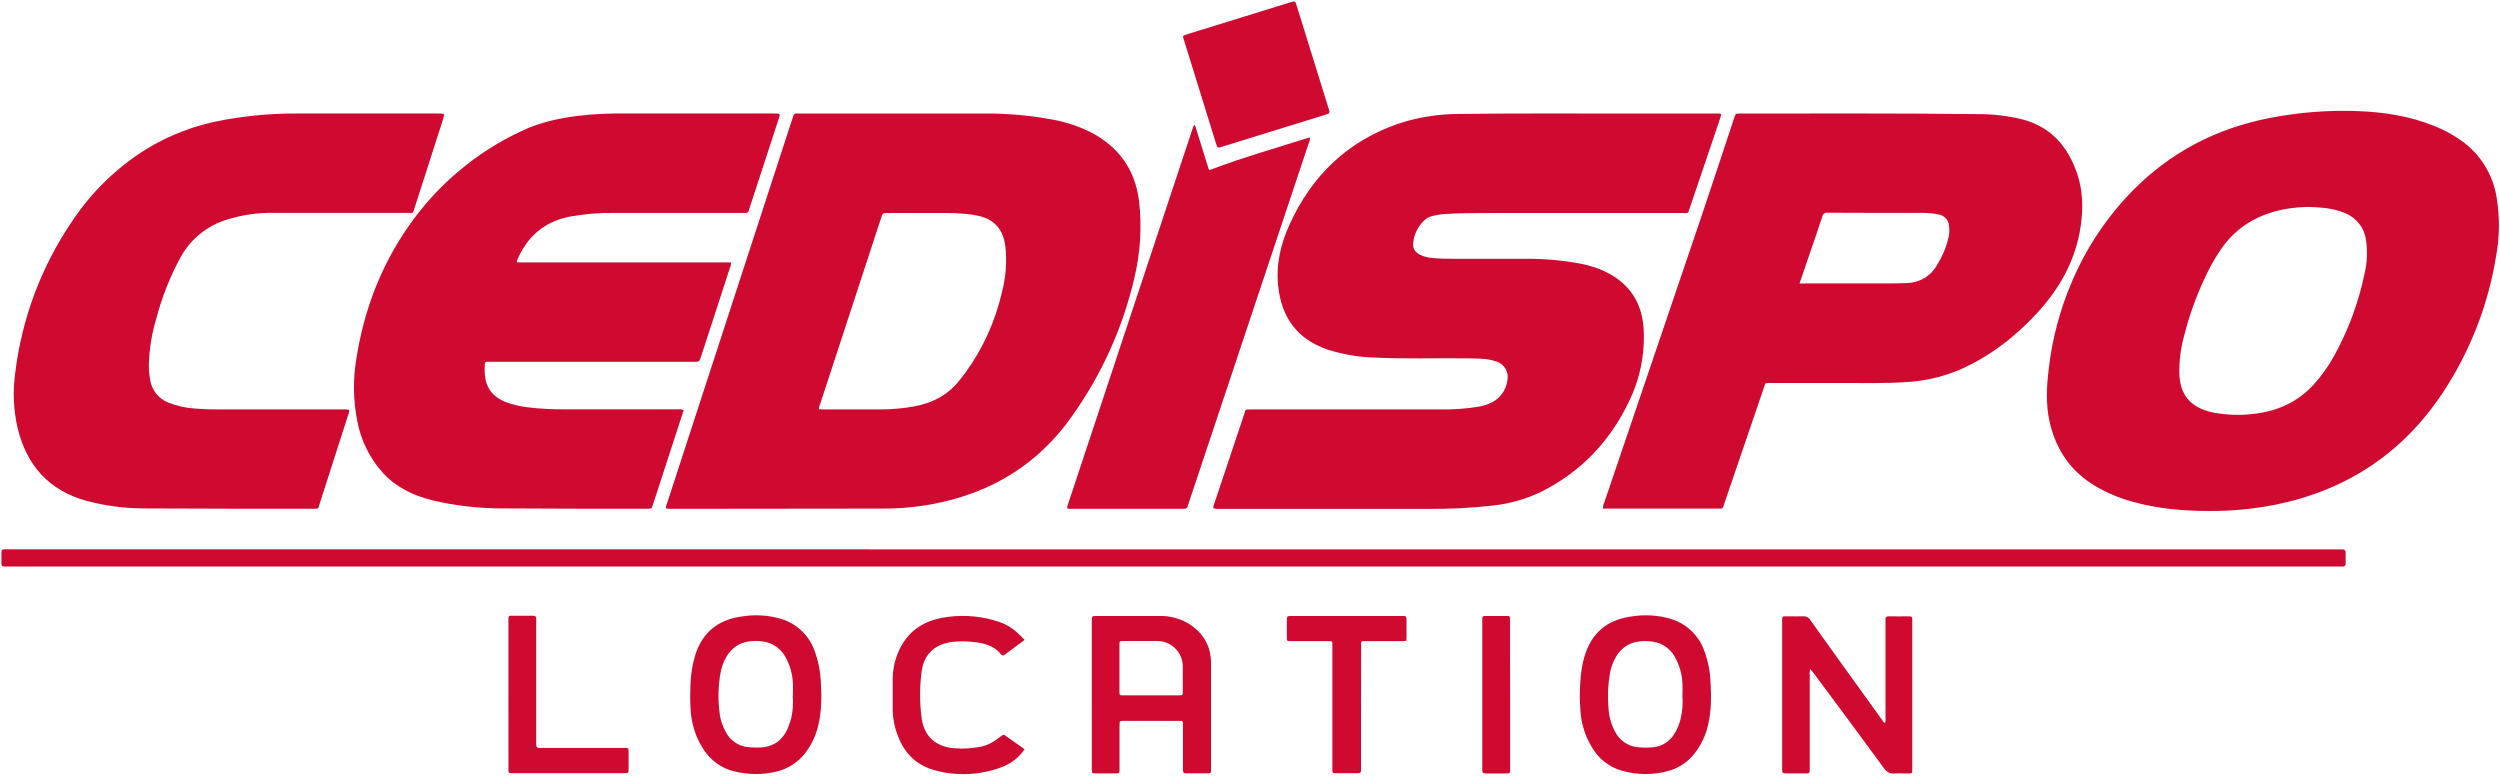 <svg xmlns="http://www.w3.org/2000/svg" fill="none" viewBox="0 0 1047 325"><path fill="#D00931" d="M278.87 212.86c-.005-.695.156-1.38.47-2 17.48-53.66 34.967-107.327 52.46-161 .13-.41.29-.81.4-1.22.027-.175.088-.344.181-.495s.216-.282.36-.385c.145-.103.309-.175.482-.213.174-.038.353-.041.527-.008h77.95c9.257-.085 18.502.675 27.62 2.27 6.046.968 11.914 2.832 17.41 5.53 11.69 6.08 18.58 15.52 20.28 28.71 1.275 10.902.597 21.945-2 32.61-4.822 20.628-13.612 40.12-25.88 57.39-14.25 20.43-34 32.37-58.23 37-7.013 1.318-14.134 1.971-21.27 1.95-29.62.047-59.233.08-88.84.1-.65.074-1.308-.008-1.92-.24Zm64-41.49c.64 0 1.13.09 1.62.09h24.78c4.416-.023 8.821-.418 13.17-1.18 7.94-1.4 14.69-4.82 19.66-11.34.82-1.08 1.7-2.11 2.48-3.21 7.155-9.965 12.254-21.254 15-33.21 1.713-6.422 2.195-13.109 1.42-19.71-.91-6.34-4.18-10.61-10.52-12.25-2.073-.503-4.183-.838-6.31-1-5-.47-10-.35-14.94-.36h-17.94c-1.2 0-1.9.3-2.09 1.52-.074.276-.167.547-.28.81-8.46 25.807-16.913 51.617-25.36 77.43-.339.765-.559 1.578-.65 2.41h-.04Zm165.32 41.51c-.089-.743.058-1.495.42-2.15 4.133-12.413 8.28-24.82 12.44-37.22.71-2.13.15-2.05 3-2.05h78.39c5.691.144 11.383-.247 17-1.17 1.47-.258 2.905-.681 4.28-1.26 2.033-.8 3.813-2.135 5.149-3.864 1.336-1.729 2.18-3.787 2.441-5.956.33-1.625.053-3.315-.78-4.75-.834-1.434-2.164-2.512-3.74-3.03-2.158-.741-4.418-1.146-6.7-1.2-2.42-.13-4.84-.15-7.26-.17-12.32-.11-24.64.29-37-.3-6.693-.182-13.327-1.3-19.71-3.32-12.73-4.29-19.37-13.36-20.8-26.49-1-9.11 1-17.73 4.76-25.93 9.24-20.35 24.1-34.76 45.4-42.17 8.324-2.762 17.04-4.157 25.81-4.13 27.13-.37 54.26-.1 81.39-.17h26.48c1.85 0 1.88 0 1.31 1.76-1.3 3.91-2.63 7.82-3.95 11.72-2.94 8.667-5.887 17.353-8.84 26.06-.85 2.51-.46 2.12-2.9 2.12h-79.67c-6.55 0-13.1 0-19.65.39-1.989.131-3.961.449-5.89.95-1.247.331-2.38.995-3.28 1.92-2.412 2.361-3.961 5.463-4.4 8.81-.41 2.72.65 4.47 3.2 5.59 1.367.605 2.822.987 4.31 1.13 3.2.32 6.4.39 9.6.39h29.48c8.052-.104 16.094.613 24 2.14 3.491.691 6.882 1.82 10.09 3.36 9.89 4.87 15.1 12.84 15.79 23.8.613 10.863-1.664 21.694-6.6 31.39-8 16.28-20 28.73-36.32 36.89-6.361 3.054-13.195 5.002-20.21 5.76-9.342 1.049-18.74 1.51-28.14 1.38h-86.67c-.751.064-1.508-.014-2.23-.23ZM925.17 214c-10.94 0-21.75-.94-32.3-3.95-5.354-1.48-10.493-3.648-15.29-6.45-10.31-6.13-16.47-15.12-19.16-26.78-1.75-7.59-1.27-15.13-.36-22.69 1.465-12.522 4.746-24.764 9.74-36.34 6.05-14.174 14.695-27.092 25.49-38.09 16-16.14 35.19-26 57.39-30.31 12.097-2.359 24.424-3.319 36.74-2.86 11.08.42 21.94 2.09 32.29 6.32 3.96 1.593 7.72 3.65 11.2 6.13 3.9 2.769 7.21 6.291 9.72 10.358 2.52 4.067 4.2 8.596 4.94 13.322 1.34 8.022 1.29 16.214-.14 24.22-3.26 20.515-10.86 40.098-22.29 57.44-16.81 25.42-40.32 41-70.19 47.05-9.146 1.819-18.454 2.701-27.78 2.63ZM967 86.66c-3.081.028-6.156.286-9.2.77-11.59 2-21.15 7.3-27.84 17.22-1.445 2.116-2.78 4.306-4 6.56-4.836 9.197-8.575 18.931-11.14 29-1.536 5.412-2.244 11.026-2.1 16.65.37 8.13 4.24 13.12 12 15.38.889.253 1.79.459 2.7.62 5.681 1.032 11.49 1.157 17.21.37 9.67-1.2 18-5.11 24.57-12.43 3.277-3.66 6.119-7.687 8.47-12 5.899-10.731 10.157-22.286 12.63-34.28 1.059-4.515 1.273-9.187.63-13.78-.289-2.488-1.237-4.854-2.745-6.855s-3.522-3.562-5.835-4.525c-.978-.423-1.98-.79-3-1.1-4.07-1.26-8.27-1.43-12.35-1.6Zm-680.65 85.05c-1.7 5.22-3.36 10.28-5 15.34l-7.85 24.14c-.6 1.85-.61 1.87-2.46 1.87-20.15 0-40.3 0-60.45-.14-9.904.032-19.778-1.096-29.42-3.36-8-2-15.13-5.37-20.79-11.5-5.472-6.054-9.177-13.495-10.71-21.51-1.791-8.901-1.899-18.059-.32-27 3.18-19.66 10.06-37.91 21.43-54.33 12.04-17.529 28.57-31.5 47.86-40.45 7.34-3.46 15.18-5.19 23.18-6.24 6.791-.778 13.625-1.112 20.46-1H324c3.14 0 2.79 0 2 2.6-4 12.24-8 24.477-12 36.71-.15.47-.32.94-.46 1.41-.049.283-.205.537-.436.708-.231.171-.519.247-.804.212h-54.71c-6.484-.101-12.963.441-19.34 1.62-10.54 2.17-17.6 8.49-21.72 18.28-.052.131-.086.269-.1.41 0 .07 0 .13.16.41h89.51c.09.767-.05 1.542-.4 2.23-4.04 12.44-8.087 24.88-12.14 37.32-.68 2.08-.68 2.09-3 2.09h-84.59c-3 0-3-.58-3 3 0 .85 0 1.71.1 2.56.5 5.42 3.34 9.07 8.35 11.13 3.186 1.235 6.522 2.042 9.92 2.4 4.952.577 9.935.844 14.92.8h47.21c.97-.099 1.949-.001 2.88.29Zm385.02 41.35c-.081-.947.11-1.897.55-2.74 13.5-39.787 27.007-79.56 40.52-119.32 4.7-13.88 9.25-27.8 13.87-41.7.58-1.74.6-1.76 2.35-1.75 33.11 0 66.22-.15 99.33.24 6.404-.052 12.789.69 19.01 2.21 12 3.17 19.06 11.38 22.91 22.69 2.38 7 2.54 14.25 1.56 21.53-2 14.42-8.73 26.52-18.45 37-9.22 10-19.84 18.14-32.35 23.65-7.024 2.967-14.507 4.703-22.12 5.13-8.74.64-17.51.36-26.26.4h-30.76c-2.46 0-2-.32-2.81 1.95l-16.55 48.45c-.14.4-.31.8-.41 1.21-.021.159-.075.312-.158.449-.082.137-.192.256-.322.35-.13.093-.278.159-.434.194-.157.035-.318.037-.476.007h-49v.05Zm82.26-94.36H792c2.06 0 4.12-.1 6.19-.14 2.683.018 5.321-.689 7.634-2.049 2.314-1.359 4.216-3.318 5.506-5.671 2.116-3.398 3.679-7.111 4.63-11.0.437-1.728.535-3.525.29-5.29-.078-1.147-.539-2.234-1.31-3.087-.771-.853-1.807-1.421-2.94-1.613-2.156-.459-4.355-.69-6.56-.69-13.38 0-26.76 0-40.14-.07-.483-.066-.973.059-1.365.348-.392.29-.656.721-.735 1.202-1.85 5.59-3.77 11.17-5.68 16.75-1.27 3.67-2.52 7.29-3.89 11.31Z"/><path fill="#D00931" d="M146.2 171.65c.08.686-.042 1.381-.35 2-4 12.533-8.02 25.057-12.06 37.57-.58 1.79-.13 1.85-2.47 1.84-23.43 0-46.86 0-70.28-.13-8.482.042-16.93-1.055-25.12-3.26-15.63-4.4-24.78-14.91-28.54-30.4-1.741-7.581-2.08-15.417-1-23.12C9.158 133.234 17.418 111.326 30.46 92.28c7.99-11.935 18.407-22.052 30.57-29.69 9.97-6.114 21.002-10.297 32.52-12.33 10.376-1.885 20.905-2.799 31.45-2.73h58.53c2.78 0 2.79 0 1.95 2.62-3.96 12.32-7.92 24.653-11.88 37-.75 2.33-.33 2-2.73 2h-56.16c-6.7-.12-13.376.842-19.77 2.85-8.192 2.522-15.091 8.116-19.25 15.61-4.432 8.121-7.861 16.751-10.21 25.7-1.808 6.002-2.852 12.207-3.11 18.47-.106 2.56.085 5.124.57 7.64.368 2.044 1.253 3.959 2.569 5.566 1.316 1.606 3.02 2.85 4.951 3.614 3.578 1.418 7.358 2.261 11.2 2.5 3.76.34 7.53.37 11.31.37h50.62c.874-.098 1.758-.037 2.61.18ZM548.58 57.53c.091.786-.058 1.581-.43 2.28-16.766 50.36-33.563 100.72-50.39 151.08-.111.264-.208.535-.29.81-.016.21-.076.415-.176.601-.1.186-.238.349-.405.479-.166.13-.358.224-.563.275-.204.052-.418.06-.626.025h-48c-.203-.019-.405-.059-.6-.12 0-.08-.09-.13-.12-.19-.03-.066-.047-.137-.05-.21.012-.21.046-.417.1-.62 17.56-52.96 35.127-105.917 52.7-158.87.129-.299.276-.589.44-.87.378.51.637 1.097.76 1.72 1.6 5.16 3.18 10.32 4.82 15.47.63 2 .28 2.05 2.41 1.25 12.7-4.8 25.77-8.49 38.71-12.59.49-.21 1.04-.34 1.71-.52Zm-57.06 172.55h489.56c.85 0 1.28.43 1.27 1.31v4.69c0 .78-.34 1.19-1.15 1.19H4c-3.82 0-3.4.41-3.39-3.45 0-4.3-.55-3.76 3.72-3.76l487.19.02Z"/><path fill="#D00931" d="M541.39.67c.76-.11 1.09.1 1.26.56.17.46.34.94.48 1.41l13.22 42.59c.13.41.25.82.37 1.23.057.132.083.275.074.419-.008.143-.05.283-.122.408-.072.124-.172.23-.292.309-.12.079-.257.128-.4.145-.41.12-.81.27-1.21.4l-42.62 13.2-1.23.37c-.13.06-.272.09-.415.087-.143-.003-.284-.039-.411-.104-.128-.066-.238-.16-.324-.274-.086-.115-.144-.248-.17-.389-.18-.54-.37-1.07-.54-1.62-4.36-14.06-8.717-28.123-13.07-42.19-.7-2.29-1.12-2.18 1.6-3l42-13c.69-.22 1.41-.43 1.8-.55ZM758.18 280.2c-.283.794-.372 1.644-.26 2.48v38.64c0 2.84.11 2.57-2.5 2.58-2.61.01-5.13 0-7.69 0-1 0-1.46-.34-1.37-1.36v-61.88c0-2.88-.16-2.53 2.51-2.55 2.06 0 4.13.08 6.19 0 .626-.064 1.256.056 1.815.343.559.288 1.023.731 1.335 1.277 7.18 10.08 14.397 20.137 21.65 30.17 2.82 3.927 5.647 7.853 8.48 11.78.28.38.45.9 1.15 1.09.197-.726.252-1.483.16-2.23v-39.49c.025-.496.025-.994 0-1.49-.14-1.19.48-1.45 1.51-1.44 2.78 0 5.55.05 8.33 0 1 0 1.47.32 1.37 1.35v61.9c0 2.81.18 2.55-2.5 2.56-1.57 0-3.15-.13-4.69 0-2.14.23-3.47-.55-4.76-2.31-7.7-10.59-15.53-21.08-23.32-31.6l-6-8.06c-.4-.55-.85-1.06-1.41-1.76Zm-300.94 10.66v-30.53c0-2.34 0-2.36 2.29-2.36h26.06c4.209-.103 8.364.967 12 3.09 6.24 3.83 9.59 9.34 9.59 16.76v45.05c0 .71-.33 1-1 1h-9.61c-1 0-1.14-.61-1.14-1.4v-18.76c0-1.77 0-1.81-1.78-1.81h-23.07c-1.69 0-1.71 0-1.72 1.85v18.15c0 2 0 2-2 2h-7.69c-1.88 0-1.9 0-1.91-1.87v-17.72l-.02-13.45Zm24.82.35h11.31c2 0 2 0 2-1.93 0-3.42-.07-6.84 0-10.25-.039-2.757-1.138-5.392-3.069-7.36s-4.545-3.118-7.301-3.21h-14.52c-1.61 0-1.64 0-1.65 1.67v19.42c0 1.62 0 1.65 1.67 1.66 3.87.02 7.71 0 11.56 0Zm-193 .34c0-6.08.41-11.52 2-16.82 2.94-9.76 9.58-15.19 19.58-16.54 5.332-.89 10.794-.596 16 .86 3.272.902 6.282 2.568 8.784 4.861 2.502 2.294 4.423 5.148 5.606 8.329 1.613 4.263 2.535 8.756 2.73 13.31.36 6.12.37 12.23-1.08 18.24-.955 4.173-2.797 8.092-5.4 11.49-2.997 3.949-7.275 6.732-12.1 7.87-5.762 1.377-11.769 1.353-17.52-.07-2.713-.626-5.275-1.786-7.536-3.412-2.261-1.626-4.176-3.685-5.634-6.058-3.047-4.751-4.84-10.198-5.21-15.83-.181-2.071-.254-4.151-.22-6.23Zm43-.15c0-1.77.12-3.56 0-5.33-.166-3.923-1.277-7.749-3.24-11.15-.973-1.709-2.331-3.167-3.966-4.259-1.635-1.092-3.503-1.787-5.454-2.031-1.908-.26-3.842-.26-5.75 0-1.881.242-3.683.907-5.27 1.946-1.587 1.04-2.917 2.426-3.89 4.054-1.361 2.178-2.288 4.6-2.73 7.13-1.011 5.68-1.129 11.483-.35 17.2.362 2.759 1.274 5.418 2.68 7.82.895 1.67 2.181 3.098 3.748 4.162 1.568 1.065 3.37 1.733 5.252 1.948 1.415.145 2.838.205 4.26.18 6.28.07 10.54-2.87 12.83-8.69.44-1.12.8-2.27 1.14-3.43.742-3.125.972-6.351.68-9.55h.06Zm329.55.52c.06-6.22.41-11.45 1.85-16.56 2.85-10.17 9.56-15.85 19.95-17.2 5.278-.849 10.678-.549 15.83.88 3.271.905 6.282 2.572 8.785 4.865s4.427 5.145 5.615 8.325c1.608 4.264 2.53 8.757 2.73 13.31.36 6.12.37 12.23-1.08 18.24-.955 4.173-2.797 8.092-5.4 11.49-2.755 3.672-6.642 6.335-11.06 7.58-6.4 1.792-13.173 1.768-19.56-.07-5.201-1.462-9.638-4.871-12.39-9.52-2.949-4.728-4.668-10.118-5-15.68-.15-2.2-.21-4.4-.27-5.66Zm43-.69c0-1.7.11-3.42 0-5.11-.188-3.912-1.302-7.723-3.25-11.12-.965-1.711-2.317-3.173-3.947-4.268-1.63-1.096-3.494-1.795-5.443-2.042-1.908-.26-3.842-.26-5.75 0-1.88.23-3.684.884-5.274 1.913-1.59 1.029-2.926 2.406-3.906 4.027-1.361 2.178-2.297 4.594-2.76 7.12-.854 4.837-1.076 9.765-.66 14.66.178 3.422 1.084 6.767 2.66 9.81.947 1.965 2.413 3.635 4.238 4.829 1.825 1.195 3.942 1.869 6.122 1.951 1.773.155 3.557.155 5.33 0 1.926-.132 3.789-.735 5.427-1.757 1.637-1.022 2.998-2.431 3.963-4.103 1.086-1.839 1.908-3.822 2.44-5.89.797-3.276 1.067-6.659.8-10.02h.01ZM429.1 268c-2.86 2.12-5.6 4.14-8.32 6.19-.11.117-.246.206-.397.259-.152.053-.314.069-.473.047-.158-.023-.31-.083-.44-.177-.131-.093-.237-.216-.31-.359-3-3.75-7.31-4.66-11.78-5.13-2.831-.315-5.689-.315-8.52 0-7.24.84-11.93 5.13-12.88 12.35-.855 6.499-.855 13.081 0 19.58 1 7.59 5.93 12 13.57 12.59 3.48.296 6.983.134 10.42-.48 2.815-.482 5.468-1.653 7.72-3.41.62-.48 1.27-.92 1.89-1.39.175-.183.412-.293.664-.307.253-.015.501.066.696.227l8.16 5.8c-2.424 3.556-5.931 6.236-10 7.64-8.749 3.211-18.274 3.647-27.28 1.25-7.69-2-12.91-6.93-15.73-14.37-1.391-3.505-2.143-7.23-2.22-11v-13.45c.052-2.85.538-5.676 1.44-8.38 3.07-9.27 9.5-14.85 19-16.69 7.31-1.404 14.848-1.061 22 1 5.38 1.46 8.45 3.51 12.79 8.21Zm-216.17 22.91v-30.72c0-2.51-.15-2.33 2.29-2.33 2.63 0 5.27.05 7.9 0 1.16 0 1.51.44 1.45 1.49v52.49c0 1 .37 1.45 1.38 1.4h35.45c1.83 0 1.84 0 1.85 1.89v6.83c0 1.82 0 1.83-1.93 1.85h-46.53c-1.83 0-1.85 0-1.85-1.93-.007-10.327-.01-20.65-.01-30.97ZM570 296.16v26.49c0 .83-.35 1.17-1.14 1.17H559c-.73 0-1-.37-1-1.06v-51.68c0-2.94.25-2.57-2.67-2.58H540.6c-1.63 0-1.65 0-1.66-1.64v-7.47c0-1 .29-1.48 1.33-1.41h47.38c1.2-.13 1.41.54 1.4 1.55V267c0 1.46 0 1.5-1.58 1.5h-16.44c-.71 0-1 .27-1 1v1.7l-.03 24.96Zm62.43-5.03v31.57c.05 1-.43 1.22-1.3 1.22h-9c-1 0-1.42-.4-1.35-1.39v-63.34c-.06-1 .43-1.23 1.29-1.22h8.75c1.51 0 1.55.06 1.56 1.58v13.22l.05 18.36Z"/></svg>